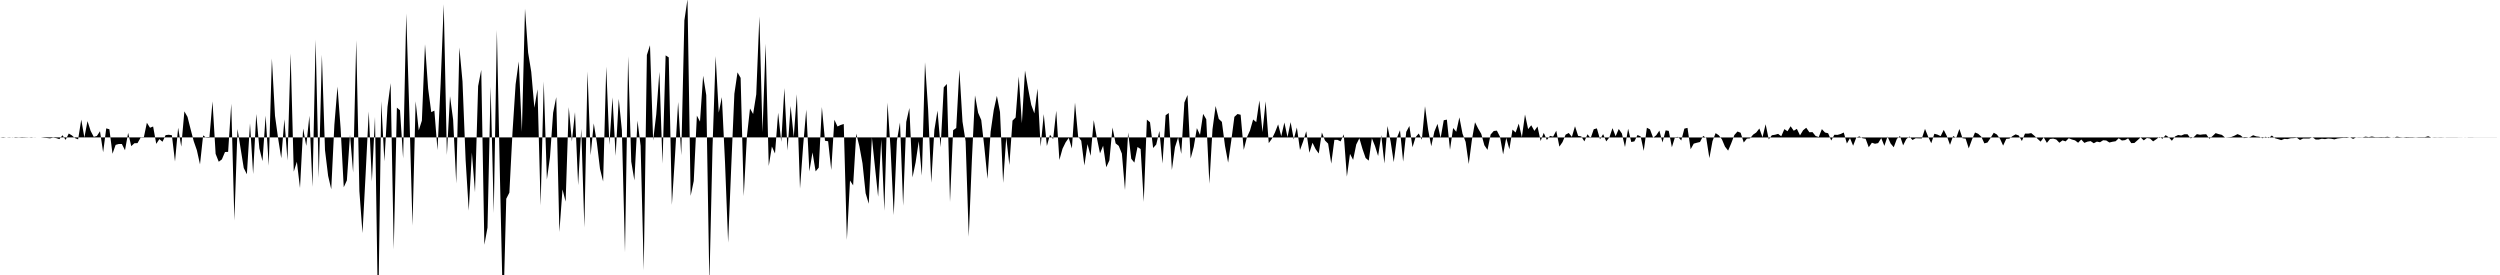 <svg viewBox="0 0 200 22" >
<polyline points="0,10.99 0.25,11.02 0.50,10.99 0.75,11.01 1,10.98 1.25,11.02 1.50,11 1.75,11.02 2,11.01 2.25,11 2.50,10.97 2.75,11 3,10.99 3.25,10.99 3.50,11.02 3.75,11.04 4,11.07 4.25,11.01 4.50,11.05 4.75,11.13 5,10.82 5.25,11.19 5.50,10.68 5.75,10.83 6,11.05 6.25,11.15 6.50,9.57 6.75,11 7,9.69 7.25,10.47 7.50,10.95 7.75,10.88 8,10.50 8.25,12.18 8.50,10.27 8.75,10.34 9,12.30 9.25,11.59 9.50,11.52 9.75,11.52 10,12.02 10.25,10.63 10.50,11.69 10.75,11.46 11,11.45 11.25,11.01 11.50,11.02 11.75,9.82 12,10.22 12.25,10.12 12.50,11.51 12.75,11.13 13,11.34 13.25,10.81 13.50,10.78 13.75,10.82 14,12.92 14.25,10.22 14.50,11.73 14.75,8.91 15,9.35 15.25,10.34 15.50,11.30 15.75,12.02 16,13.15 16.25,10.83 16.50,11.02 16.75,11.03 17,8.11 17.25,12.31 17.50,12.94 17.75,12.75 18,12.16 18.25,12.15 18.50,8.30 18.75,17.64 19,10.32 19.25,11.89 19.50,13.44 19.75,13.94 20,9.87 20.25,13.92 20.50,9.12 20.75,11.87 21,12.89 21.25,9.25 21.50,13.26 21.75,4.68 22,9.27 22.25,11.07 22.50,12.66 22.75,9.54 23,12.84 23.25,4.28 23.50,13.73 23.75,12.94 24,15.04 24.25,10.28 24.50,11.67 24.75,9.26 25,14.95 25.25,3.17 25.50,14.24 25.75,4.38 26,12.01 26.25,14.07 26.50,15.14 26.75,9.98 27,6.93 27.25,10.28 27.50,14.98 27.75,14.43 28,10.78 28.25,13.80 28.50,3.22 28.75,15.29 29,18.65 29.25,13.92 29.50,8.92 29.75,14.52 30,9.35 30.25,25.67 30.50,8.10 30.75,12.91 31,8.55 31.25,6.65 31.50,19.96 31.75,8.61 32,8.82 32.25,12.67 32.50,1.08 32.75,9.11 33,18.05 33.25,8.10 33.50,10.43 33.75,9.65 34,3.54 34.25,7.08 34.50,8.97 34.75,8.85 35,12.01 35.25,6.71 35.50,0.34 35.75,12.40 36,7.69 36.25,9.58 36.50,14.68 36.75,3.80 37,6.52 37.25,12.81 37.50,16.85 37.75,12.20 38,15.38 38.25,6.89 38.50,5.59 38.75,19.58 39,18.21 39.25,6.94 39.50,17.05 39.75,2.40 40,14.38 40.25,25.43 40.50,15.90 40.75,15.41 41,10.58 41.25,6.74 41.50,4.92 41.75,10.55 42,0.70 42.25,4.21 42.50,5.75 42.75,8.62 43,7.14 43.25,16.44 43.50,6.52 43.75,14.37 44,12.56 44.25,9.02 44.50,7.77 44.75,18.56 45,15.15 45.25,16.13 45.50,8.57 45.75,11.31 46,8.97 46.25,14.81 46.50,10.31 46.75,18.20 47,5.72 47.25,12.42 47.50,9.87 47.75,11.42 48,13.51 48.25,14.52 48.50,5.33 48.75,11.59 49,7.79 49.25,12.47 49.50,7.91 49.75,10.41 50,20.19 50.25,4.50 50.50,12.93 50.75,14.43 51,9.65 51.25,11.67 51.50,21.63 51.75,4.40 52,3.62 52.25,11.24 52.50,9.16 52.75,5.75 53,13.09 53.25,4.43 53.50,4.59 53.75,16.39 54,12.47 54.25,8.16 54.50,12.42 54.75,1.63 55,-0.06 55.25,15.67 55.50,14.48 55.75,9.25 56,9.73 56.25,6.06 56.50,7.61 56.75,22.70 57,11.82 57.25,4.49 57.50,9.01 57.75,7.77 58,12.96 58.25,19.41 58.50,13.32 58.75,7.50 59,5.79 59.25,6.23 59.50,15.69 59.75,10.93 60,8.68 60.25,9.12 60.50,7.55 60.75,1.31 61,10.58 61.25,3.50 61.50,13.28 61.75,11.72 62,12.28 62.25,9.02 62.50,11.35 62.75,7.05 63,12.04 63.25,8.48 63.50,10.97 63.75,7.54 64,15.09 64.25,11.67 64.50,8.77 64.75,13.71 65,12.19 65.25,13.71 65.50,13.41 65.75,8.56 66,11.26 66.25,11.30 66.50,13.60 66.75,9.58 67,10.12 67.25,10 67.50,9.92 67.75,19.19 68,14.44 68.25,14.83 68.50,10.69 68.75,11.70 69,13.07 69.25,15.46 69.50,16.30 69.75,10.99 70,13.38 70.25,15.74 70.50,11.16 70.75,16.86 71,8.21 71.25,11.99 71.50,17.21 71.75,11.27 72,9.80 72.25,16.46 72.50,9.75 72.75,8.64 73,14.19 73.25,12.99 73.50,11.30 73.75,14.05 74,4.98 74.25,8.75 74.50,14.62 74.75,10.40 75,8.85 75.25,11.78 75.50,6.99 75.75,6.72 76,16.16 76.25,10.42 76.50,10.24 76.75,5.58 77,9.73 77.25,11.31 77.50,18.94 77.75,12.81 78,7.63 78.25,9.02 78.50,9.60 78.75,11.80 79,14.31 79.25,10.54 79.50,8.80 79.75,7.67 80,8.96 80.25,14.63 80.50,10.99 80.75,13.20 81,9.65 81.25,9.40 81.50,6.12 81.75,9.86 82,5.64 82.25,7.09 82.50,8.39 82.75,9.07 83,7.09 83.25,11.73 83.50,9.13 83.75,11.68 84,10.78 84.25,11.13 84.50,8.86 84.75,12.80 85,11.90 85.25,11.39 85.50,11.03 85.75,11.88 86,8.21 86.25,10.92 86.50,11.26 86.75,13.24 87,11.53 87.25,12.47 87.50,9.61 87.75,11.04 88,12.27 88.25,11.66 88.50,13.38 88.75,12.83 89,10.20 89.25,11.47 89.50,11.67 89.75,12.29 90,15.20 90.25,10.60 90.50,12.70 90.75,13.01 91,11.76 91.25,11.92 91.50,16.15 91.75,9.57 92,9.78 92.25,11.84 92.50,11.56 92.75,10.48 93,13.08 93.25,9.22 93.50,9.04 93.75,13.60 94,11.77 94.25,10.99 94.50,12.31 94.75,8.20 95,7.60 95.25,12.68 95.50,11.75 95.75,10.25 96,10.79 96.25,9.11 96.50,9.54 96.75,14.70 97,10.34 97.25,8.48 97.50,9.51 97.75,9.75 98,11.67 98.25,13.01 98.50,11.26 98.75,9.35 99,9.12 99.25,9.18 99.50,11.99 99.75,10.99 100,10.44 100.25,9.56 100.50,9.77 100.75,8.04 101,10.57 101.25,8.11 101.50,11.45 101.75,11.10 102,10.59 102.25,9.95 102.50,10.90 102.75,9.80 103,10.97 103.25,9.77 103.50,11.15 103.75,10.20 104,12 104.25,11.32 104.50,10.50 104.75,12.22 105,11.42 105.25,11.93 105.50,12.28 105.75,10.60 106,11.24 106.25,11.49 106.50,13.09 106.75,11.19 107,11.19 107.25,11.31 107.50,10.75 107.75,14.13 108,12.31 108.25,12.79 108.50,11.56 108.75,11.06 109,11.92 109.25,12.64 109.50,12.85 109.75,11.06 110,11.68 110.25,12.48 110.50,10.81 110.75,13.08 111,10.08 111.25,11.33 111.50,12.97 111.75,11.03 112,10.42 112.25,12.93 112.50,10.55 112.75,10.08 113,11.78 113.25,10.97 113.50,10.68 113.75,11.17 114,8.50 114.25,10.37 114.50,11.70 114.75,10.53 115,9.91 115.25,11.04 115.50,9.62 115.75,9.57 116,11.98 116.25,10.24 116.50,10.54 116.75,9.39 117,10.69 117.25,11.35 117.50,13.12 117.75,11.20 118,9.78 118.25,10.28 118.50,10.71 118.75,11.62 119,11.99 119.25,10.76 119.50,10.48 119.75,10.45 120,10.94 120.25,12.35 120.50,11.03 120.75,11.94 121,10.37 121.25,10.60 121.50,9.89 121.75,10.98 122,9.16 122.25,10.33 122.50,10.02 122.75,10.47 123,10.12 123.25,11.28 123.50,10.63 123.75,11.20 124,10.87 124.25,10.93 124.50,10.46 124.75,11.73 125,11.37 125.25,10.77 125.50,10.64 125.75,10.95 126,10.10 126.25,10.87 126.50,10.91 126.75,11.31 127,10.74 127.25,11.06 127.50,10.34 127.75,10.27 128,11.14 128.25,10.73 128.50,11.31 128.75,10.99 129,10.25 129.25,10.90 129.50,10.32 129.75,10.68 130,11.76 130.25,10.30 130.50,11.36 130.75,11.31 131,10.80 131.25,10.91 131.50,12.07 131.75,10.22 132,10.35 132.25,11.02 132.50,10.82 132.75,10.45 133,11.40 133.25,10.43 133.50,10.47 133.75,11.78 134,10.97 134.25,10.95 134.50,11.24 134.75,10.29 135,10.23 135.25,11.94 135.50,11.49 135.75,11.42 136,11.36 136.25,10.87 136.50,11.04 136.75,12.65 137,11.29 137.25,10.65 137.50,10.82 137.75,11.14 138,11.73 138.25,12.05 138.50,11.46 138.75,10.80 139,10.52 139.25,10.62 139.50,11.40 139.75,11.09 140,11.07 140.25,10.77 140.50,10.60 140.75,10.28 141,10.98 141.25,9.94 141.50,11.15 141.75,10.82 142,10.78 142.25,10.71 142.50,10.90 142.75,10.33 143,10.50 143.25,10.10 143.50,10.46 143.75,10.31 144,10.83 144.25,10.42 144.50,10.22 144.75,10.58 145,10.57 145.25,10.88 145.50,10.96 145.75,10.33 146,10.60 146.25,10.66 146.50,11.24 146.75,10.78 147,10.79 147.25,10.72 147.50,10.60 147.75,11.48 148,11.05 148.25,11.66 148.50,11.01 148.75,10.91 149,11.06 149.25,11.10 149.50,11.78 149.75,11.42 150,11.50 150.25,11.45 150.50,11.05 150.75,11.67 151,10.92 151.25,11.48 151.50,11.78 151.75,11.11 152,10.88 152.25,11.63 152.50,11.13 152.75,10.92 153,11.20 153.25,11.06 153.50,11.07 153.75,11.07 154,10.31 154.25,10.93 154.50,11.46 154.75,10.70 155,10.77 155.25,10.89 155.50,10.39 155.75,10.89 156,11.59 156.25,10.88 156.50,11.03 156.75,10.32 157,11.06 157.25,11.09 157.50,11.87 157.75,11.19 158,10.60 158.25,10.70 158.50,10.93 158.75,11.47 159,11.40 159.25,11.03 159.50,10.62 159.75,10.76 160,11.10 160.25,11.65 160.50,11.11 160.75,11.09 161,10.89 161.25,10.75 161.50,10.84 161.75,11.28 162,10.69 162.25,10.69 162.50,10.65 162.75,10.86 163,11.10 163.25,11.33 163.50,10.99 163.75,11.43 164,11.12 164.25,11.09 164.50,11.16 164.75,11.42 165,11.23 165.25,11.31 165.50,11.06 165.75,11.16 166,11.23 166.25,11.42 166.50,11.16 166.75,11.43 167,11.33 167.25,11.29 167.50,11.46 167.75,11.33 168,11.38 168.25,11.22 168.50,11.24 168.75,11.40 169,11.34 169.25,11.30 169.50,11.06 169.75,11.24 170,11.21 170.25,11.07 170.50,11.45 170.75,11.44 171,11.22 171.25,10.99 171.50,11.23 171.75,11.04 172,11.08 172.25,11.31 172.50,11.14 172.75,10.95 173,11.10 173.25,10.81 173.50,10.98 173.75,11.26 174,10.92 174.25,10.80 174.50,10.84 174.75,10.74 175,10.74 175.25,11.07 175.50,10.97 175.75,10.73 176,10.78 176.25,10.75 176.50,10.74 176.75,11.10 177,10.89 177.25,10.65 177.50,10.73 177.75,10.79 178,11 178.25,10.98 178.50,10.96 178.75,10.86 179,10.73 179.25,10.83 179.50,11.05 179.75,11.03 180,10.97 180.25,10.82 180.50,10.91 180.75,10.94 181,11.06 181.25,10.94 181.50,11.05 181.75,10.84 182,11.06 182.25,11.13 182.50,11.21 182.75,11.11 183,11.13 183.25,11.06 183.50,11.05 183.75,11.02 184,11.20 184.25,11.08 184.50,11.08 184.75,11.08 185,10.98 185.25,11.16 185.50,11.16 185.75,11.10 186,11.13 186.25,11.08 186.50,11.10 186.75,11.15 187,11.08 187.25,11.05 187.50,11.03 187.75,11.04 188,10.99 188.25,11.11 188.50,10.99 188.75,10.98 189,10.99 189.25,10.93 189.50,10.97 189.75,10.92 190,10.97 190.25,10.97 190.50,10.96 190.75,10.97 191,10.94 191.25,10.99 191.50,11.01 191.75,10.93 192,10.97 192.25,10.99 192.50,10.96 192.75,10.97 193,10.97 193.25,10.99 193.50,10.97 193.75,10.97 194,10.97 194.25,10.90 194.50,11 194.75,10.98 195,10.99 195.25,10.98 195.50,10.99 195.75,11.01 196,11.01 196.25,11.01 196.50,11.01 196.75,11 197,11 197.25,10.99 197.50,11.01 197.75,11.01 198,11 198.25,11 198.50,11 198.75,11 199,11 199.25,11 199.50,11 199.75,11 " />
</svg>
